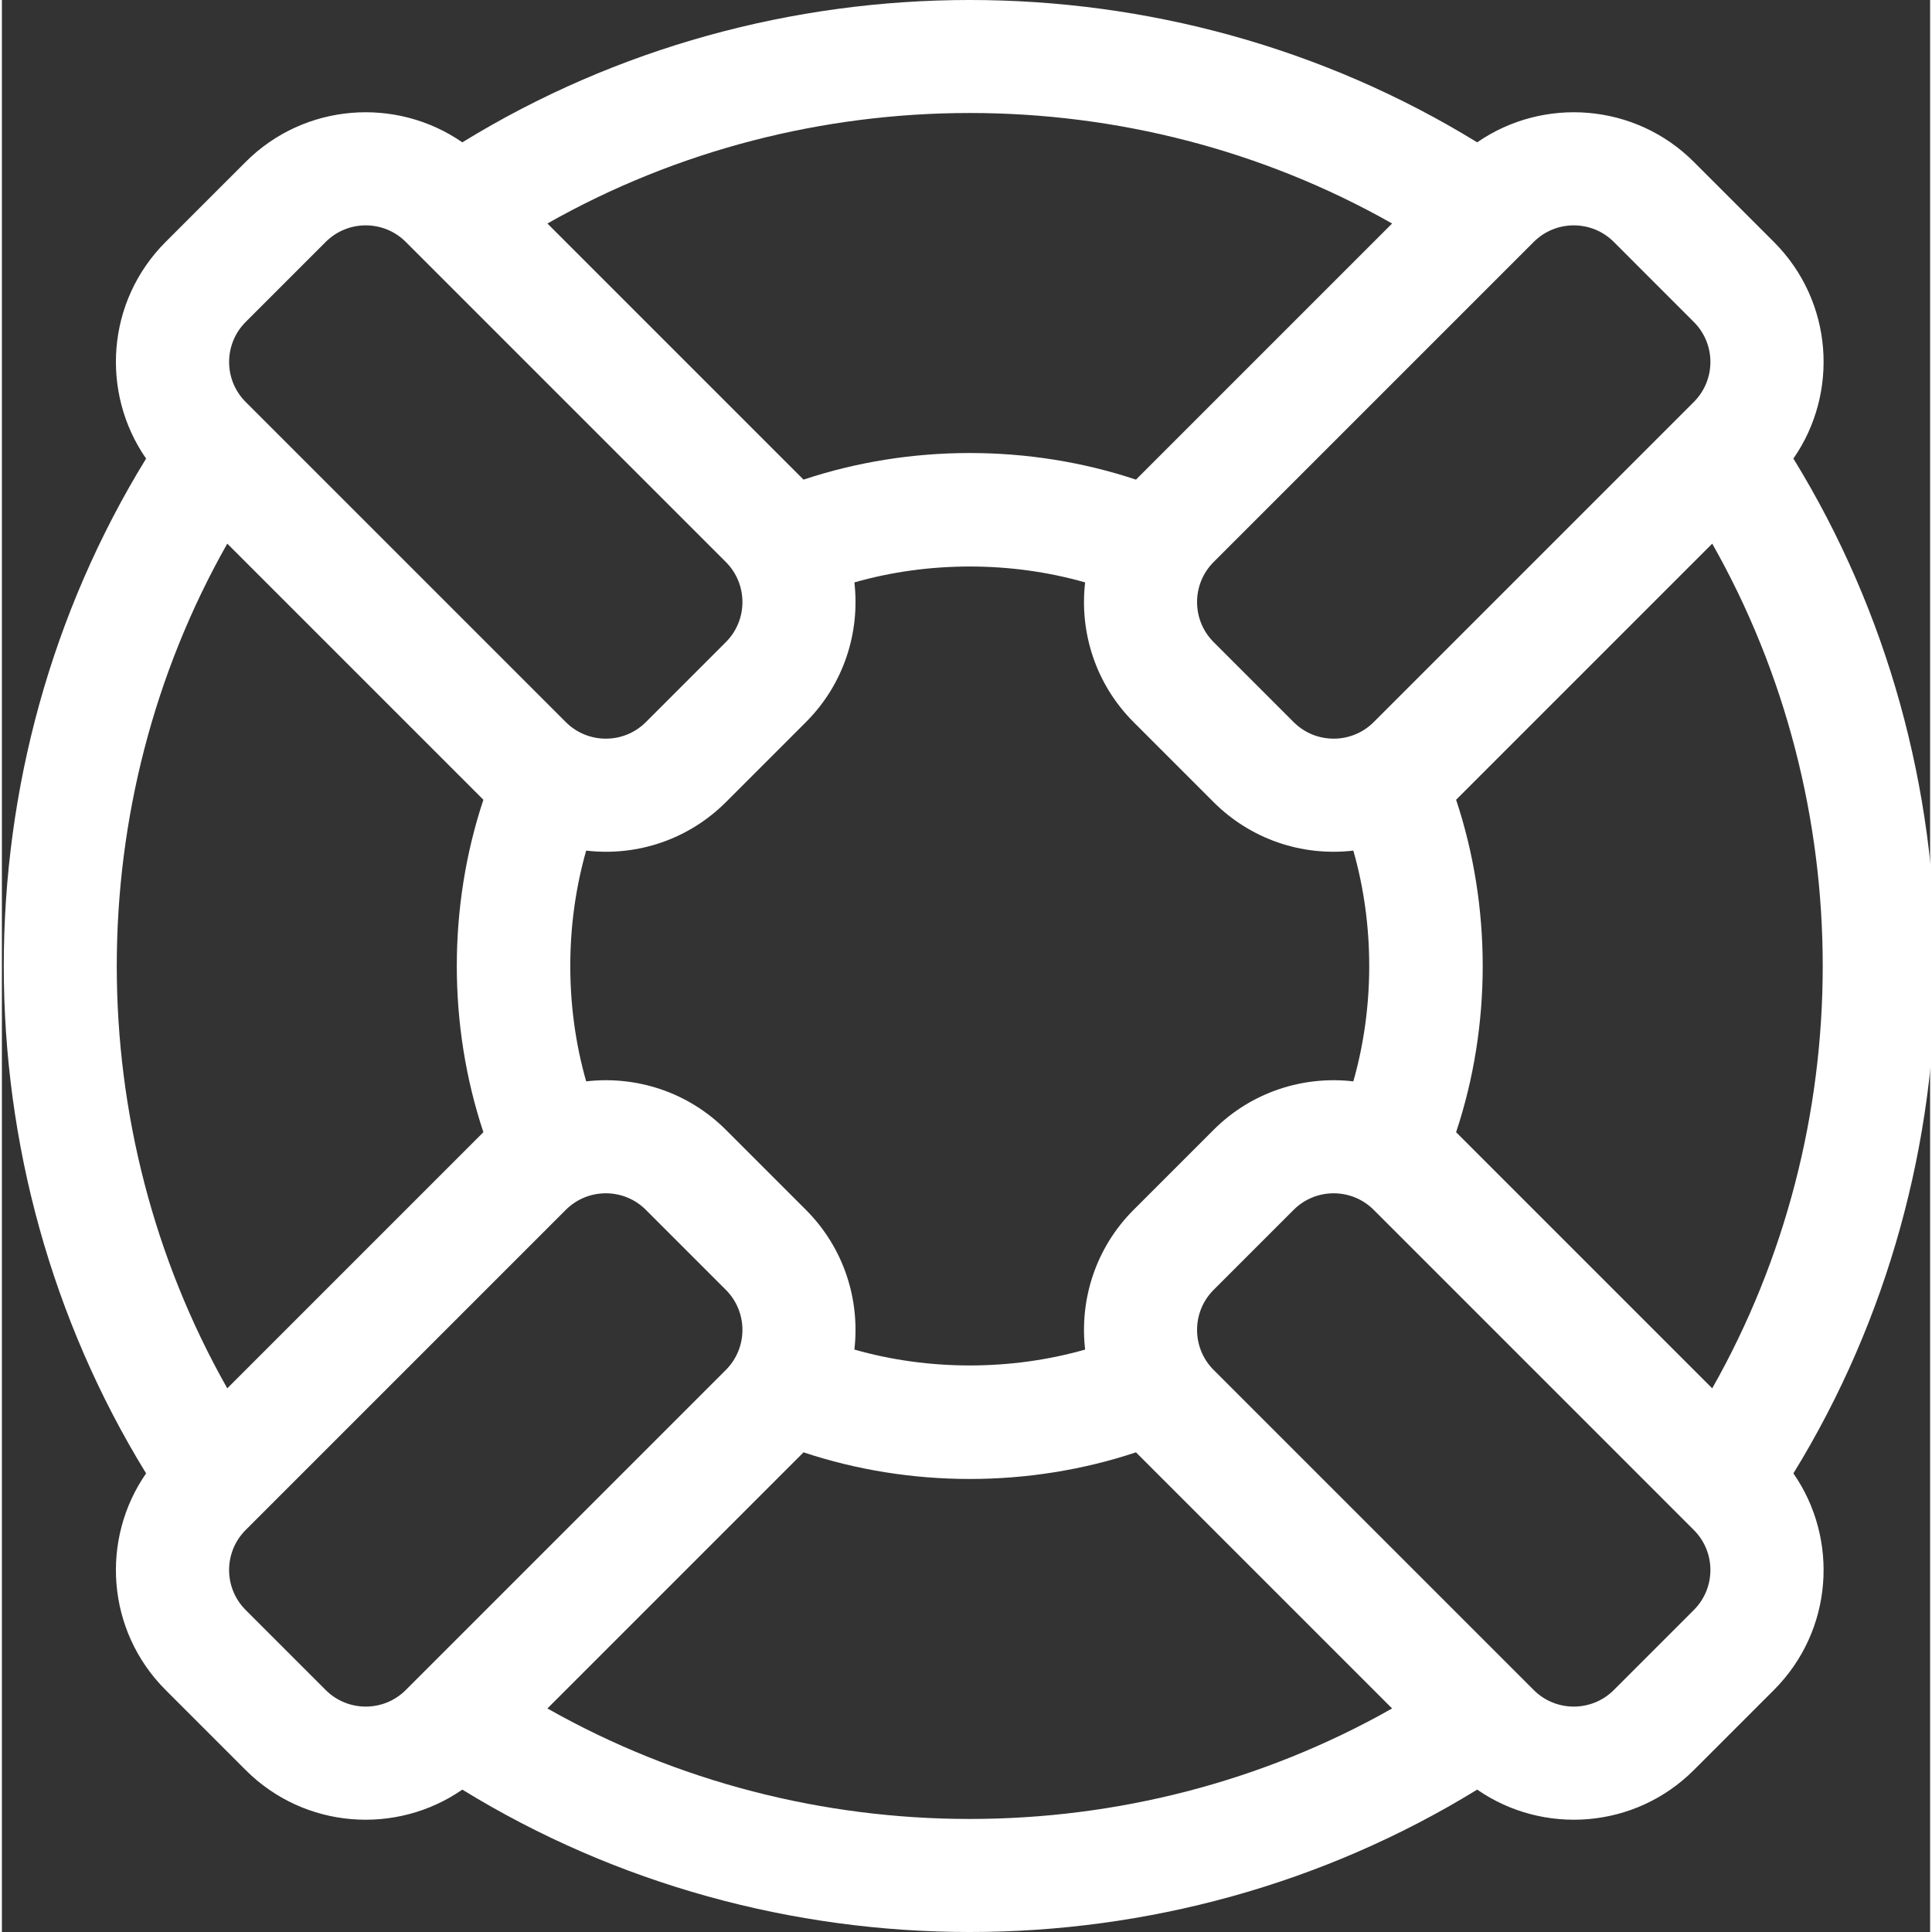 <?xml version="1.0"?>
<svg xmlns="http://www.w3.org/2000/svg" height="512px" viewBox="0 0 511 512" width="512px"><rect x="0" y="0" width="511" height="512" fill="#333333" stroke="none"/><g><path d="m43.398 447.879 21.211 21.211c15.609 15.609 39.875 17.32 57.41 5.176 40.914 25.148 87.691 37.734 134.477 37.734 46.781 0 93.559-12.586 134.473-37.734 17.539 12.148 41.809 10.426 57.41-5.176l21.211-21.211c15.77-15.77 17.258-40.047 5.18-57.418 50.293-81.824 50.293-187.109 0-268.934 12.078-17.371 10.59-41.648-5.18-57.418l-21.211-21.207c-15.594-15.598-39.883-17.316-57.41-5.18-81.828-50.297-187.121-50.297-268.949 0-17.527-12.137-41.816-10.418-57.41 5.18l-21.211 21.207c-15.77 15.77-17.258 40.047-5.18 57.418-50.293 81.824-50.293 187.113 0 268.934-12.078 17.371-10.586 41.648 5.18 57.418zm42.422 0-21.211-21.211c-5.863-5.859-5.863-15.344 0-21.207l84.84-84.84c5.848-5.848 15.359-5.848 21.207 0l21.211 21.211c5.848 5.848 5.848 15.363 0 21.211-28.152 28.148-61.004 61-84.84 84.836-5.844 5.848-15.359 5.848-21.207 0zm127.258-256.512c10.094-10.098 14.367-23.836 12.844-37.023 19.656-5.617 41.492-5.617 61.148 0-1.523 13.188 2.75 26.93 12.844 37.023l21.211 21.211c9.672 9.672 23.191 14.441 37.023 12.844 5.613 19.656 5.613 41.492 0 61.148-13.191-1.523-26.93 2.75-37.023 12.844l-21.211 21.211c-10.094 10.094-14.367 23.832-12.844 37.023-19.656 5.613-41.492 5.613-61.148 0 1.523-13.191-2.75-26.93-12.844-37.023l-21.211-21.211c-10.094-10.094-23.832-14.367-37.023-12.844-5.617-19.656-5.617-41.492 0-61.148 13.809 1.598 27.332-3.152 37.023-12.844zm-68.508 261.391 67.875-67.875c14.129 4.699 29.086 7.059 44.051 7.059 14.961 0 29.918-2.359 44.047-7.059l67.875 67.875c-68.918 39.047-154.926 39.047-223.848 0zm303.809-26.086-21.207 21.207c-5.852 5.848-15.363 5.848-21.211 0-12.875-12.875-77.777-77.777-84.84-84.836-5.848-5.848-5.848-15.363 0-21.211l21.211-21.211c5.848-5.848 15.359-5.848 21.211 0 7.078 7.082 71.984 71.988 84.836 84.84 5.863 5.863 5.863 15.348 0 21.211zm4.879-58.75-67.875-67.875c9.402-28.262 9.402-59.84 0-88.102l67.875-67.875c39.047 68.922 39.047 154.926 0 223.852zm-26.086-303.812 21.207 21.211c5.863 5.859 5.863 15.344 0 21.207-98.578 98.586 5.512-5.512-84.836 84.84-5.852 5.848-15.363 5.848-21.211 0l-21.211-21.211c-5.848-5.848-5.848-15.363 0-21.211l84.84-84.836c5.848-5.848 15.359-5.848 21.211 0zm-58.75-4.879-67.875 67.875c-28.262-9.402-59.84-9.402-88.102 0l-67.875-67.875c68.922-39.047 154.93-39.047 223.852 0zm-303.812 26.09 21.211-21.211c5.848-5.848 15.359-5.848 21.207 0 24.504 24.504 58.883 58.879 84.84 84.84 5.848 5.848 5.848 15.363 0 21.211l-21.211 21.207c-5.844 5.848-15.359 5.852-21.207 0-7.082-7.078-71.988-71.988-84.84-84.836-5.859-5.863-5.859-15.348 0-21.211zm-4.879 58.75 67.875 67.875c-9.398 28.262-9.398 59.84 0 88.098l-67.875 67.875c-39.047-68.922-39.047-154.926 0-223.848zm0 0" data-original="#000000" class="active-path" data-old_color="#000000" fill="#FFFFFF"/></g> </svg>
